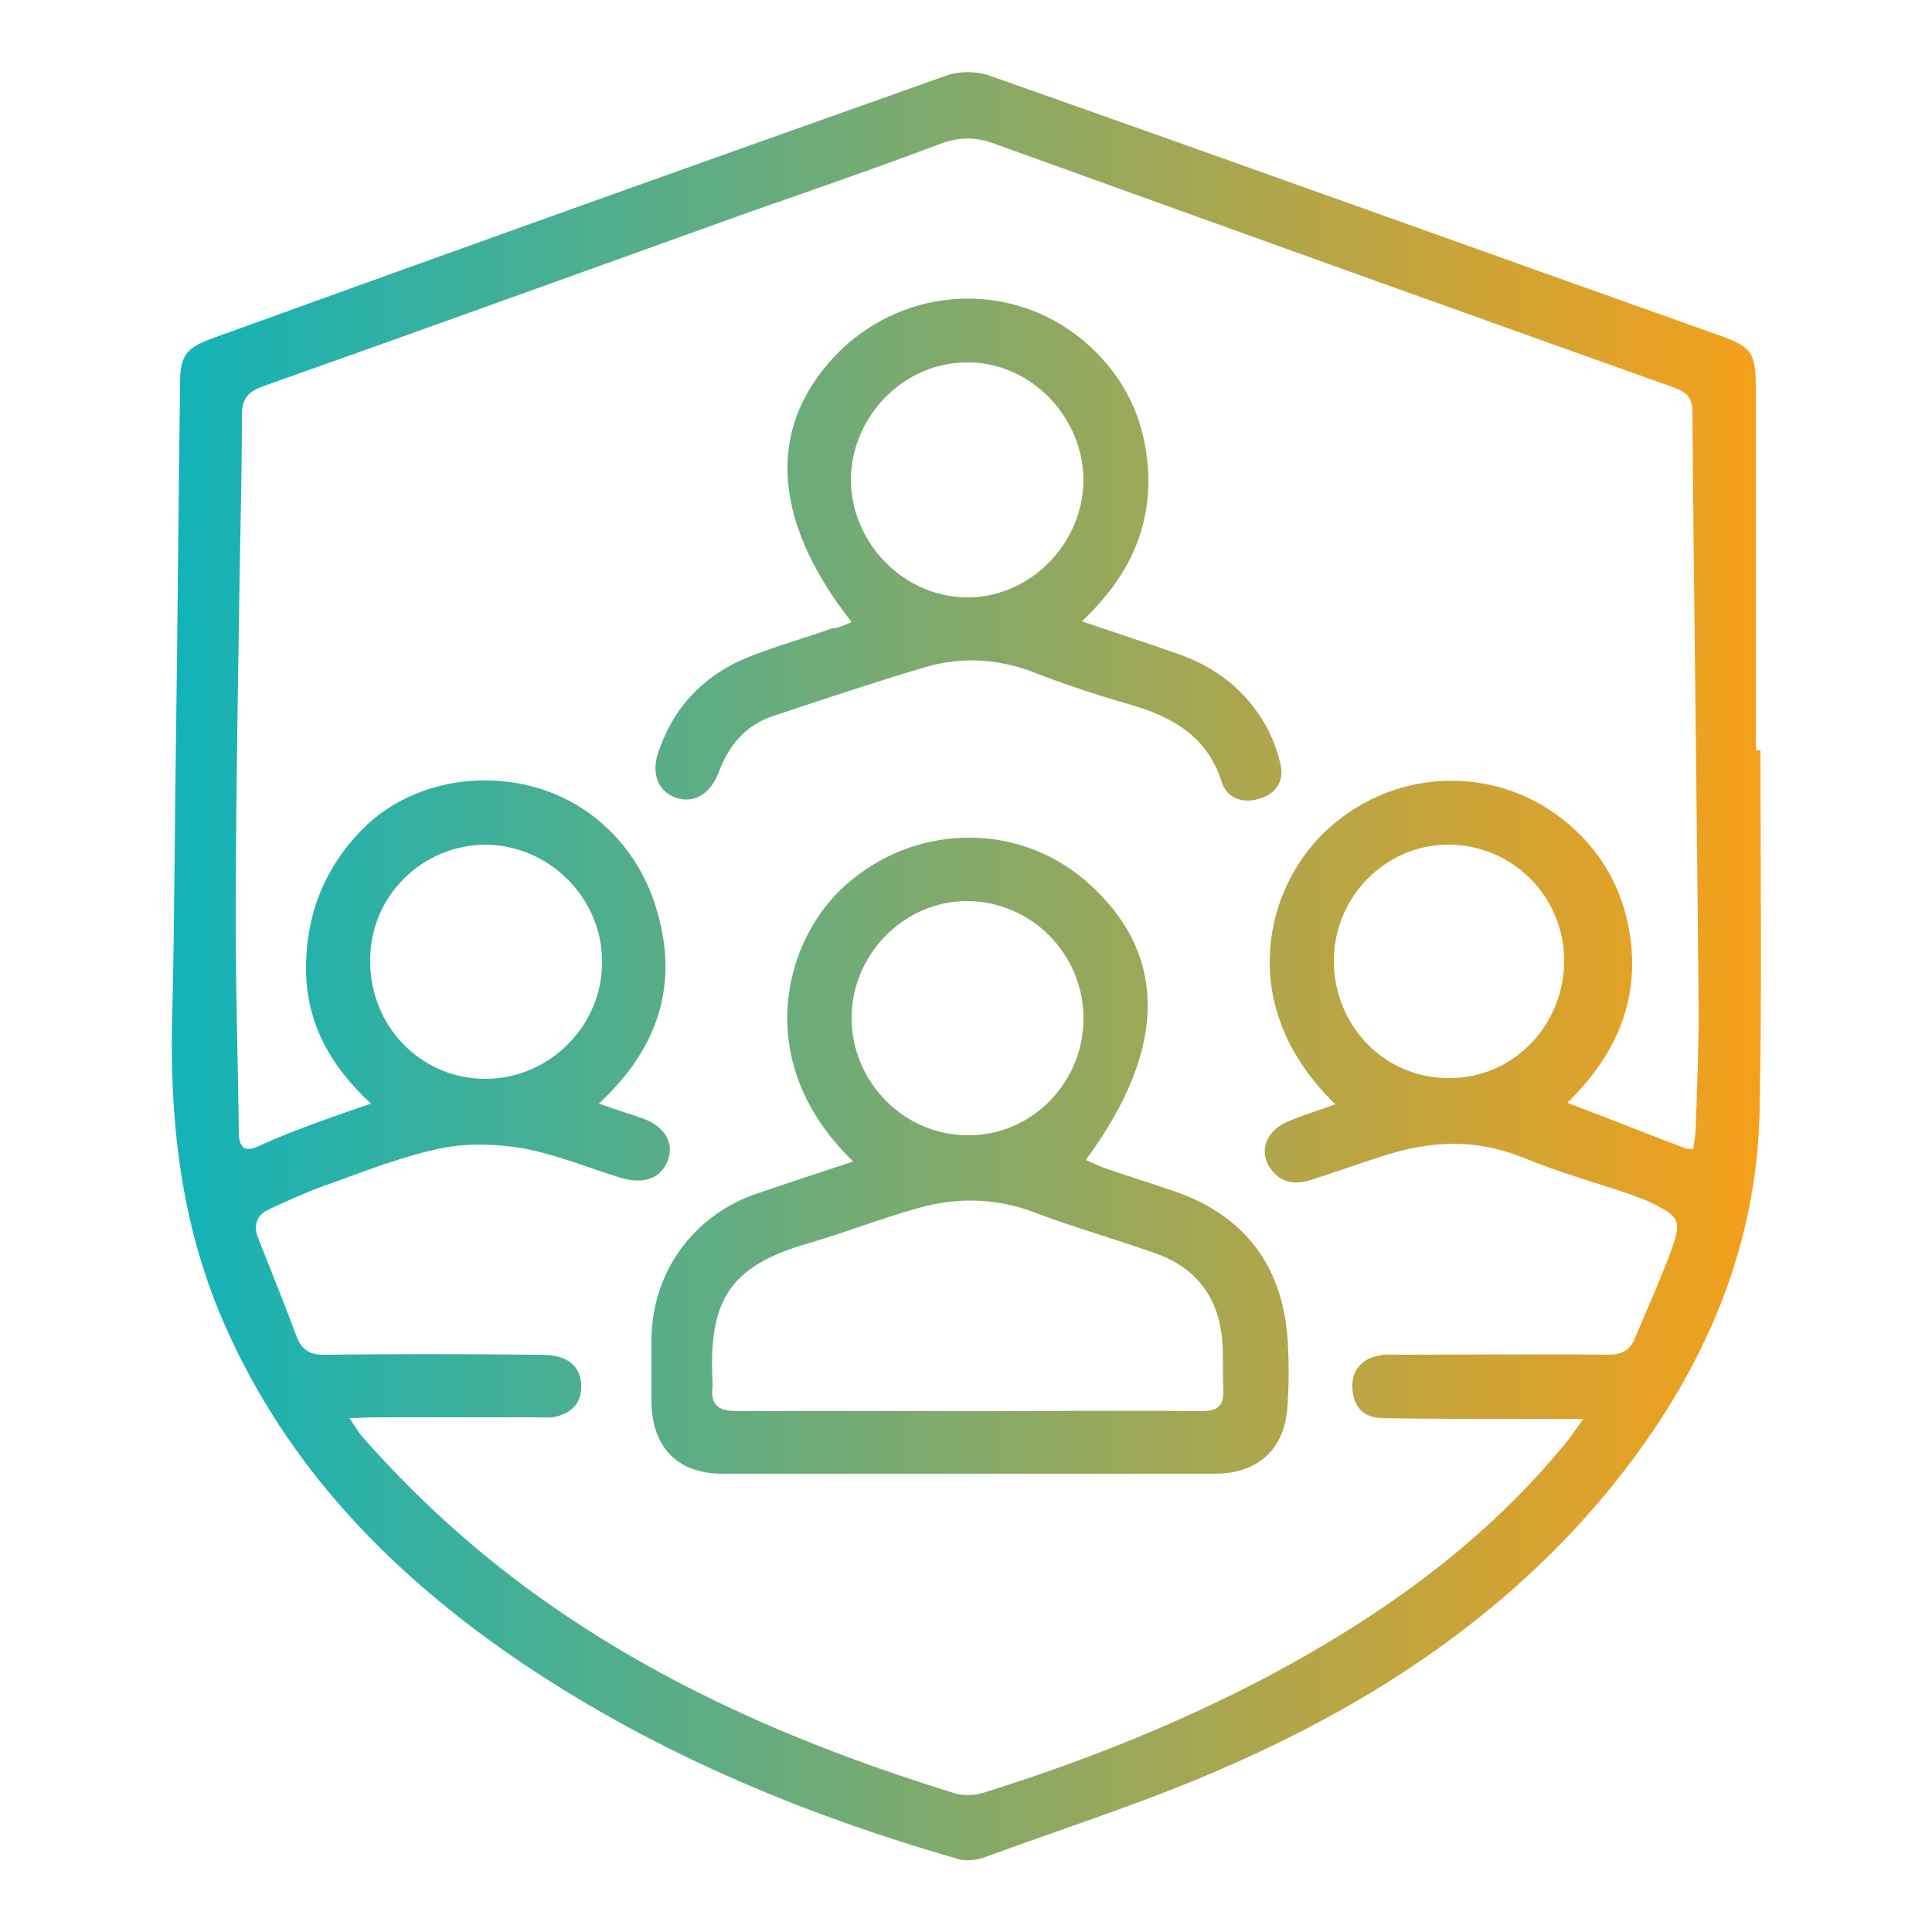 <svg xmlns="http://www.w3.org/2000/svg" xmlns:xlink="http://www.w3.org/1999/xlink" id="Layer_1" x="0px" y="0px" viewBox="0 0 250 250" style="enable-background:new 0 0 250 250;" xml:space="preserve"><style type="text/css">	.st0{fill:url(#SVGID_1_);}</style><linearGradient id="SVGID_1_" gradientUnits="userSpaceOnUse" x1="22.157" y1="125" x2="227.843" y2="125">	<stop offset="0" style="stop-color:#12B3B9"></stop>	<stop offset="1" style="stop-color:#F5A01A"></stop></linearGradient><path class="st0" d="M227.8,97.1c0,15.4,0.2,30.9-0.1,46.3c-0.3,19.1-8,35.5-20,50c-13.2,15.8-29.9,26.8-48.5,35 c-10.3,4.6-21.1,8-31.7,11.9c-1.1,0.4-2.6,0.6-3.7,0.2c-20.5-5.9-40-14.1-57.7-26.3c-16.6-11.5-30-25.7-37.8-44.6 c-5.1-12.5-6.4-25.5-6-38.8c0.3-12.4,0.3-24.9,0.5-37.3c0.2-14.6,0.3-29.2,0.5-43.8c0-3.8,0.8-4.7,4.4-6 C59.2,32.3,90.8,21,122.4,9.8c1.6-0.6,3.8-0.6,5.4-0.1c31.5,11.1,62.9,22.4,94.4,33.6c4.6,1.6,5,2.3,5,7.2c0,15.5,0,31.1,0,46.6 C227.4,97.1,227.6,97.1,227.8,97.1z M219.1,148.7c0.1-0.9,0.3-1.6,0.3-2.4c0.2-5.1,0.4-10.2,0.4-15.3c-0.2-25.9-0.6-51.8-0.8-77.7 c0-2.2-1.1-2.7-2.8-3.3c-29.2-10.4-58.4-20.9-87.5-31.4c-2.4-0.9-4.5-0.9-7,0c-8.2,3.1-16.6,6-24.9,8.9C75.9,35,54.9,42.6,34,50 c-1.9,0.7-2.7,1.6-2.7,3.7c0,9.3-0.3,18.6-0.4,28c-0.2,12.6-0.4,25.2-0.4,37.8c0,9,0.3,18,0.4,26.9c0,2.2,0.8,2.8,2.8,1.8 c2.4-1.1,4.8-2,7.2-2.9c2.2-0.8,4.5-1.6,7.1-2.5c-5.3-4.9-8.4-10.5-8.4-17.5c0-7,2.4-13,7.3-18c7.5-7.6,20.6-8.4,29.3-2.1 c4.7,3.4,7.7,8.1,9.1,13.7c2.4,9.4-0.6,17.2-7.8,23.9c2.2,0.8,3.9,1.3,5.6,1.9c2.9,1,4.2,3.2,3.3,5.5c-0.9,2.3-3.1,3.1-6.1,2.2 c-4.2-1.3-8.3-3-12.6-3.8c-3.5-0.6-7.3-0.7-10.7,0c-4.8,1-9.4,2.8-14.1,4.5c-2.7,0.9-5.3,2.1-7.9,3.3c-1.7,0.7-2.3,2-1.6,3.8 c1.7,4.3,3.4,8.5,5,12.8c0.7,1.8,1.9,2.4,3.8,2.3c9-0.1,18-0.1,26.9,0c1.1,0,2.3,0,3.3,0.3c2,0.6,2.9,2.1,2.8,4.1 c-0.1,2-1.3,3.1-3.2,3.6c-0.8,0.2-1.7,0.1-2.6,0.1c-7,0-14,0-21,0c-0.9,0-1.8,0.1-3.2,0.1c0.7,1,1.1,1.7,1.5,2.2 C53.1,193,60,199.4,67.5,205c17,12.7,36.1,20.9,56.2,27.1c1.1,0.3,2.4,0.2,3.5-0.1c12.8-4,25.2-8.9,37.1-15.2 c14.6-7.8,27.9-17.3,38.4-30.2c0.7-0.8,1.2-1.7,2.2-3c-4.3,0-7.9,0-11.5,0c-4.8,0-9.7,0-14.5-0.1c-2.3,0-3.7-1.3-3.9-3.7 c-0.2-2.3,1.1-4,3.5-4.4c0.9-0.2,1.9-0.1,2.8-0.1c8.9,0,17.8-0.1,26.7,0c1.8,0,2.9-0.5,3.6-2.2c1.6-3.9,3.4-7.8,4.8-11.7 c1.2-3.4,0.8-4-2.4-5.6c-0.9-0.5-1.9-0.8-2.9-1.2c-4.7-1.6-9.4-2.9-14-4.8c-6.1-2.5-12.1-2.2-18.2-0.2c-3.1,1-6.2,2.1-9.3,3.1 c-2.2,0.7-4.1,0.3-5.4-1.8c-1.3-2.2-0.2-4.7,2.5-5.8c1.9-0.8,3.9-1.4,6.1-2.2c-12.6-12.2-9.3-26.8-2.3-34.3 c8.1-8.7,21.3-10.1,30.9-3.2c4.8,3.5,7.9,8.1,9.2,13.9c2,9.2-1.1,16.9-7.8,23.4c5.3,2,10.3,4,15.3,5.9 C218.2,148.7,218.4,148.6,219.1,148.7z M62.8,139.6c8.3,0,15.2-6.9,15.1-15.2c0-8.2-6.8-15-15-15.1c-8.2,0-15,6.6-15,14.9 C47.8,132.7,54.4,139.6,62.8,139.6z M187.6,139.5c8.2,0,14.8-6.8,14.8-15.2c0-8.3-6.7-15-15-15c-8.2,0-14.9,6.9-14.8,15.2 C172.7,132.9,179.3,139.6,187.6,139.5z M110.4,150.3c-13-12.6-9.1-27.8-1.8-35c8.8-8.6,22.5-9.3,31.8-1.4 c10.8,9.3,10.8,21.7,0.1,36.2c0.8,0.3,1.5,0.7,2.3,1c3.2,1.1,6.4,2.1,9.6,3.2c8.8,3.2,13.5,9.6,14.2,18.8c0.2,2.9,0.2,5.9,0,8.8 c-0.3,5.6-3.8,8.8-9.4,8.8c-21.2,0-42.5,0-63.7,0c-5.8,0-9.1-3.4-9.2-9.2c0-2.8,0-5.7,0-8.5c0.2-8.4,5.3-15.5,13.2-18.4 C101.6,153.2,105.8,151.8,110.4,150.3z M125.1,182.6C125.1,182.6,125.1,182.6,125.1,182.6c10.1,0,20.2-0.1,30.3,0 c2.1,0,3-0.6,2.9-2.8c-0.1-1.9,0-3.8-0.1-5.7c-0.3-6-3.3-10.1-8.9-12c-5.1-1.8-10.4-3.3-15.4-5.2c-5-1.9-10-2-15-0.6 c-4.7,1.3-9.3,3.1-14,4.5c-10.8,3-13.2,7.7-12.7,18.1c0,0.2,0,0.3,0,0.5c-0.3,2.5,0.8,3.2,3.3,3.2 C105.3,182.6,115.2,182.6,125.1,182.6z M140.2,131.8c0-8.4-6.8-15.2-15.1-15.2c-8.1,0-14.9,6.9-14.9,15.1c0,8.4,6.9,15.3,15.2,15.2 C133.5,146.9,140.2,140.1,140.2,131.8z M110.2,80.5C99.6,67,99.2,54.8,108.7,45.4c8.6-8.4,22.1-9.1,31.4-1.4 c5.6,4.7,8.4,10.8,8.5,18.1c0,7.3-3.1,13.1-8.6,18.3c4.4,1.5,8.4,2.8,12.4,4.2c4.9,1.7,8.8,4.7,11.4,9.3c0.9,1.6,1.5,3.3,1.9,5 c0.5,2.2-0.6,3.9-2.9,4.5c-2.1,0.6-4.1-0.2-4.7-2.2c-1.9-6-6.5-8.5-12.1-10.1c-4.2-1.2-8.4-2.6-12.5-4.2c-4.6-1.7-9.1-1.9-13.7-0.6 c-6.7,2-13.3,4.2-19.9,6.4c-3.2,1.1-5.3,3.4-6.6,6.5c-0.2,0.4-0.3,0.8-0.5,1.2c-1.1,2.5-3.2,3.6-5.4,2.8c-2.2-0.8-3.1-3-2.3-5.6 c2-6.2,6.2-10.5,12.3-12.8c3.4-1.3,6.9-2.3,10.3-3.5C108.4,81.3,109.2,80.9,110.2,80.5z M110.1,62c0,8.3,6.9,15.3,15.1,15.3 c8.1,0,14.9-6.9,15-15.1c0-8.3-6.9-15.4-15.1-15.3C117,46.9,110.2,53.8,110.1,62z"></path></svg>